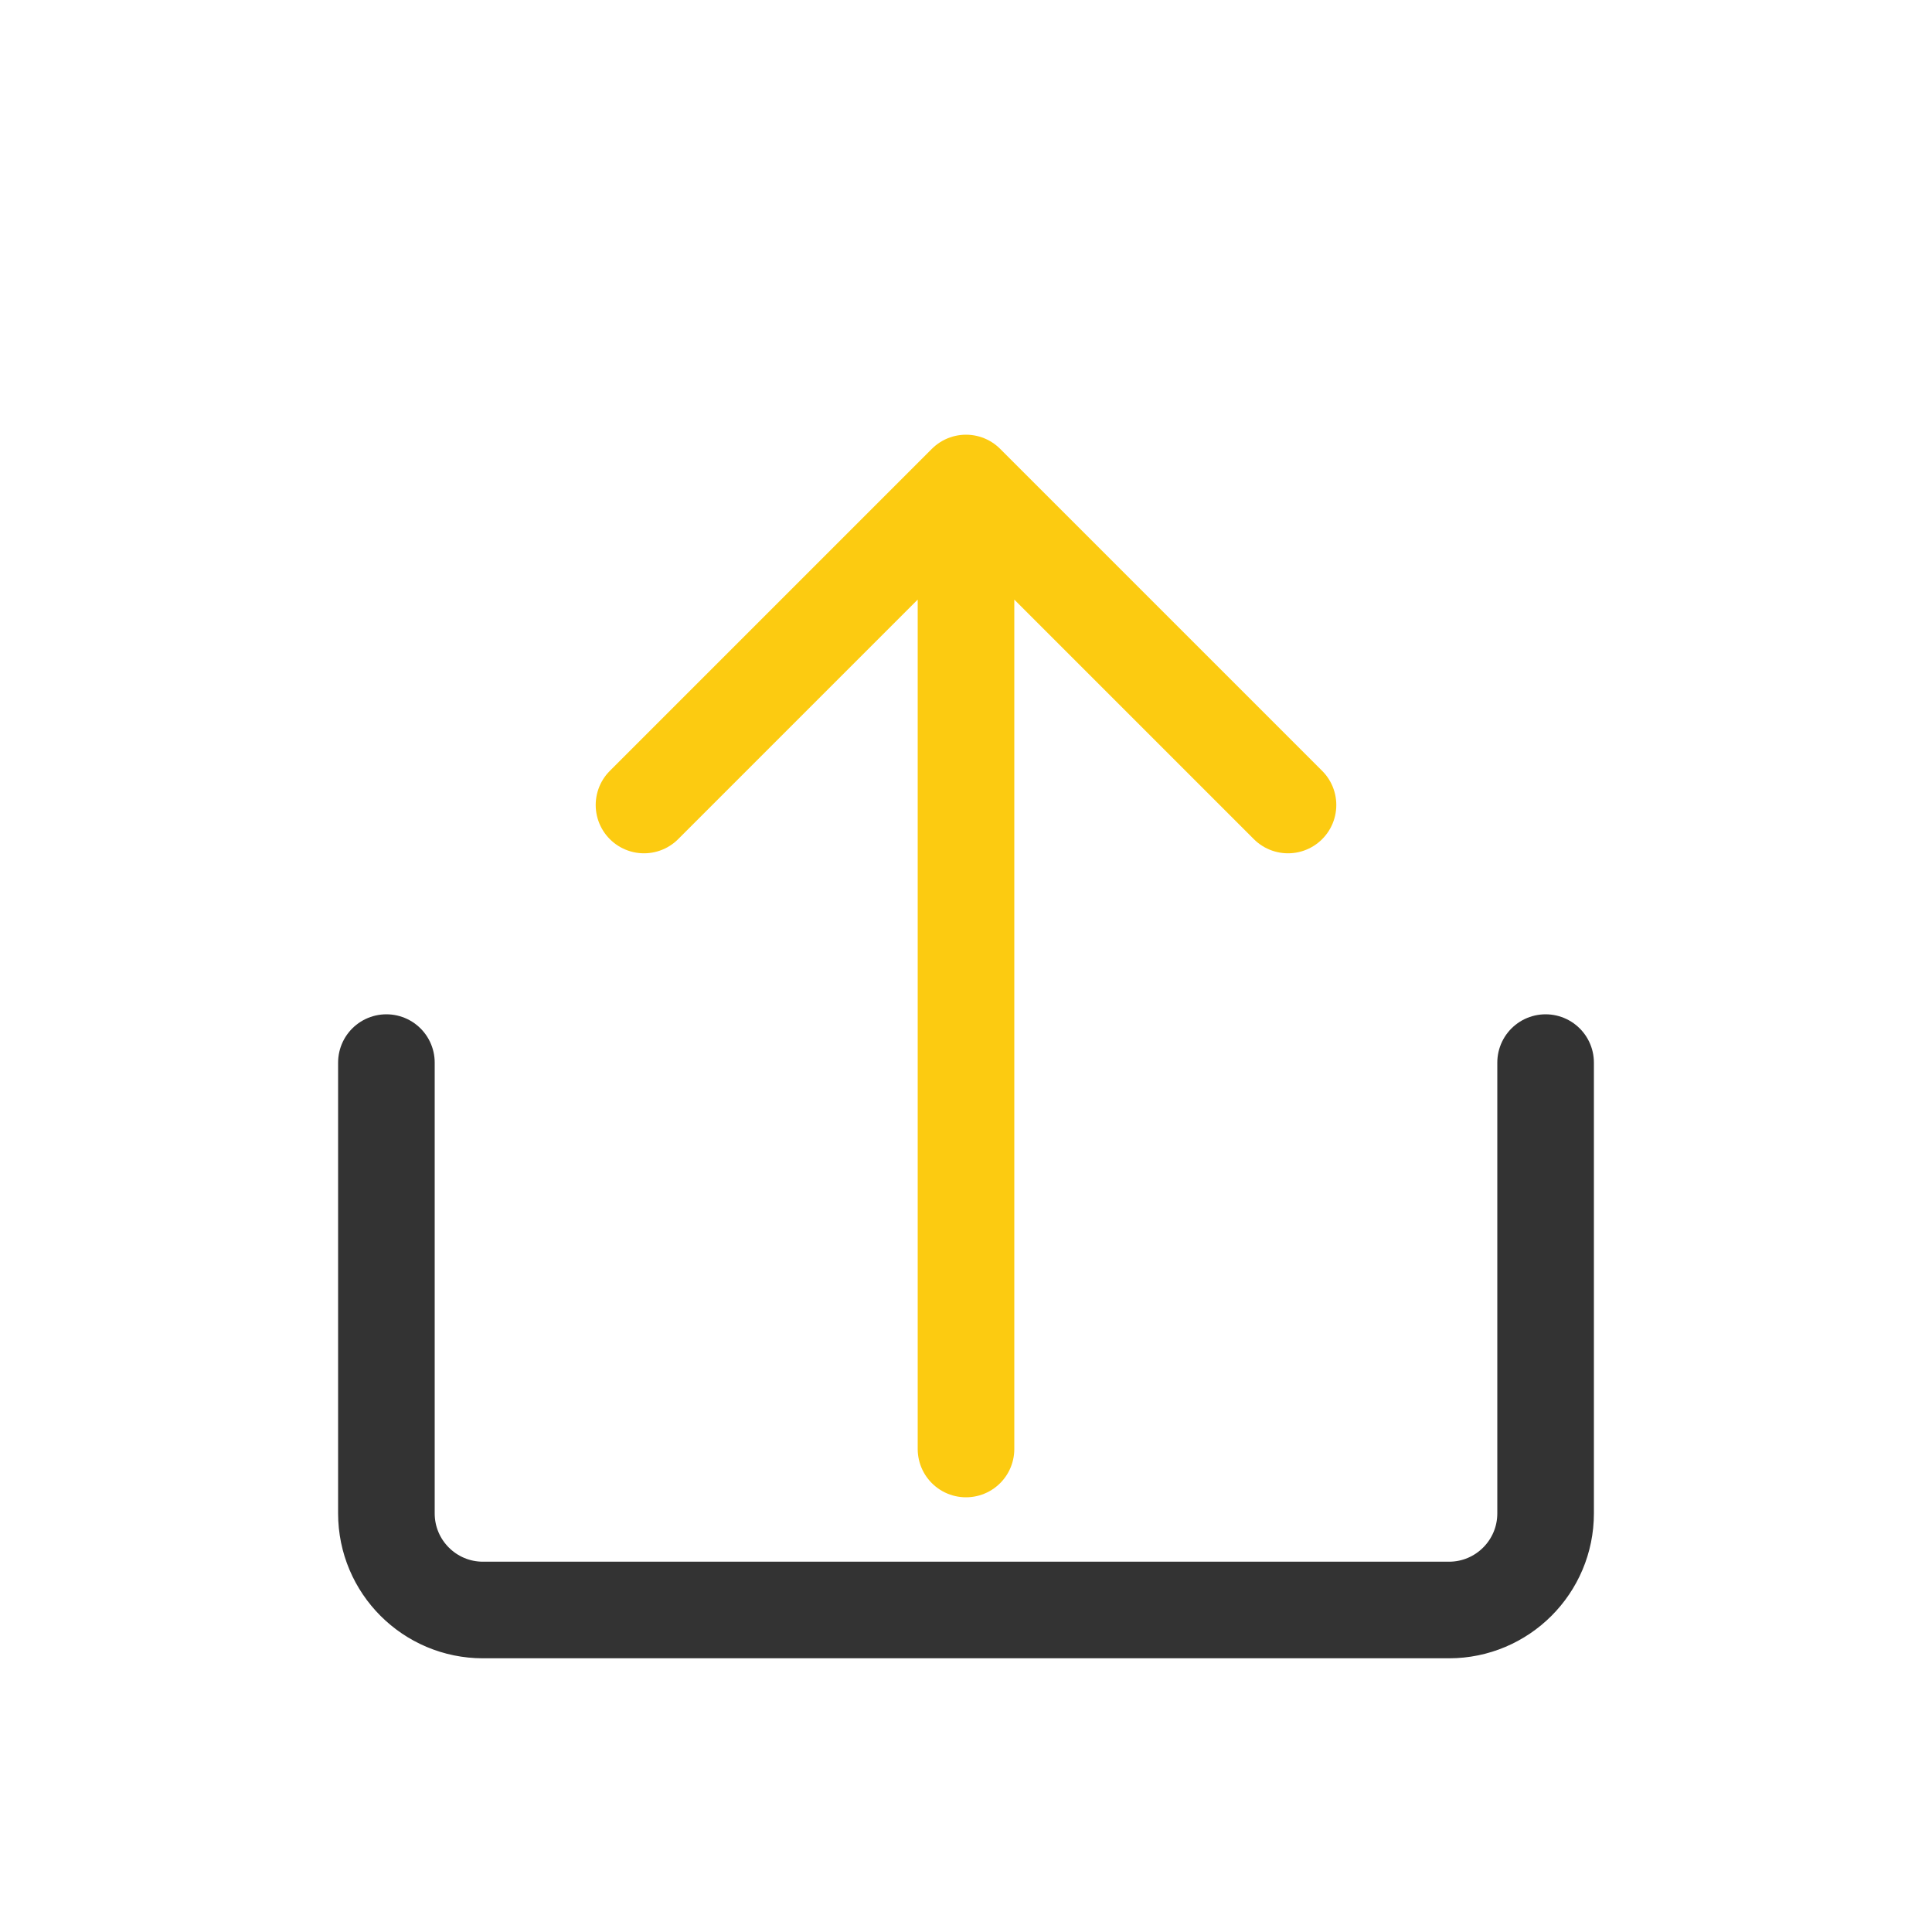 <?xml version="1.0" encoding="UTF-8"?>
<svg width="60" height="60" viewBox="0 0 60 60" fill="none" xmlns="http://www.w3.org/2000/svg">
  <!-- Upload arrow -->
  <path d="M30 45V15M30 15L20 25M30 15L40 25" stroke="#FCCB11" stroke-width="3" stroke-linecap="round" stroke-linejoin="round"/>
  
  <!-- Document outline -->
  <path d="M15 50H45C46.657 50 48 48.657 48 47V33M12 33V47C12 48.657 13.343 50 15 50" stroke="#333333" stroke-width="3" stroke-linecap="round"/>
</svg>

